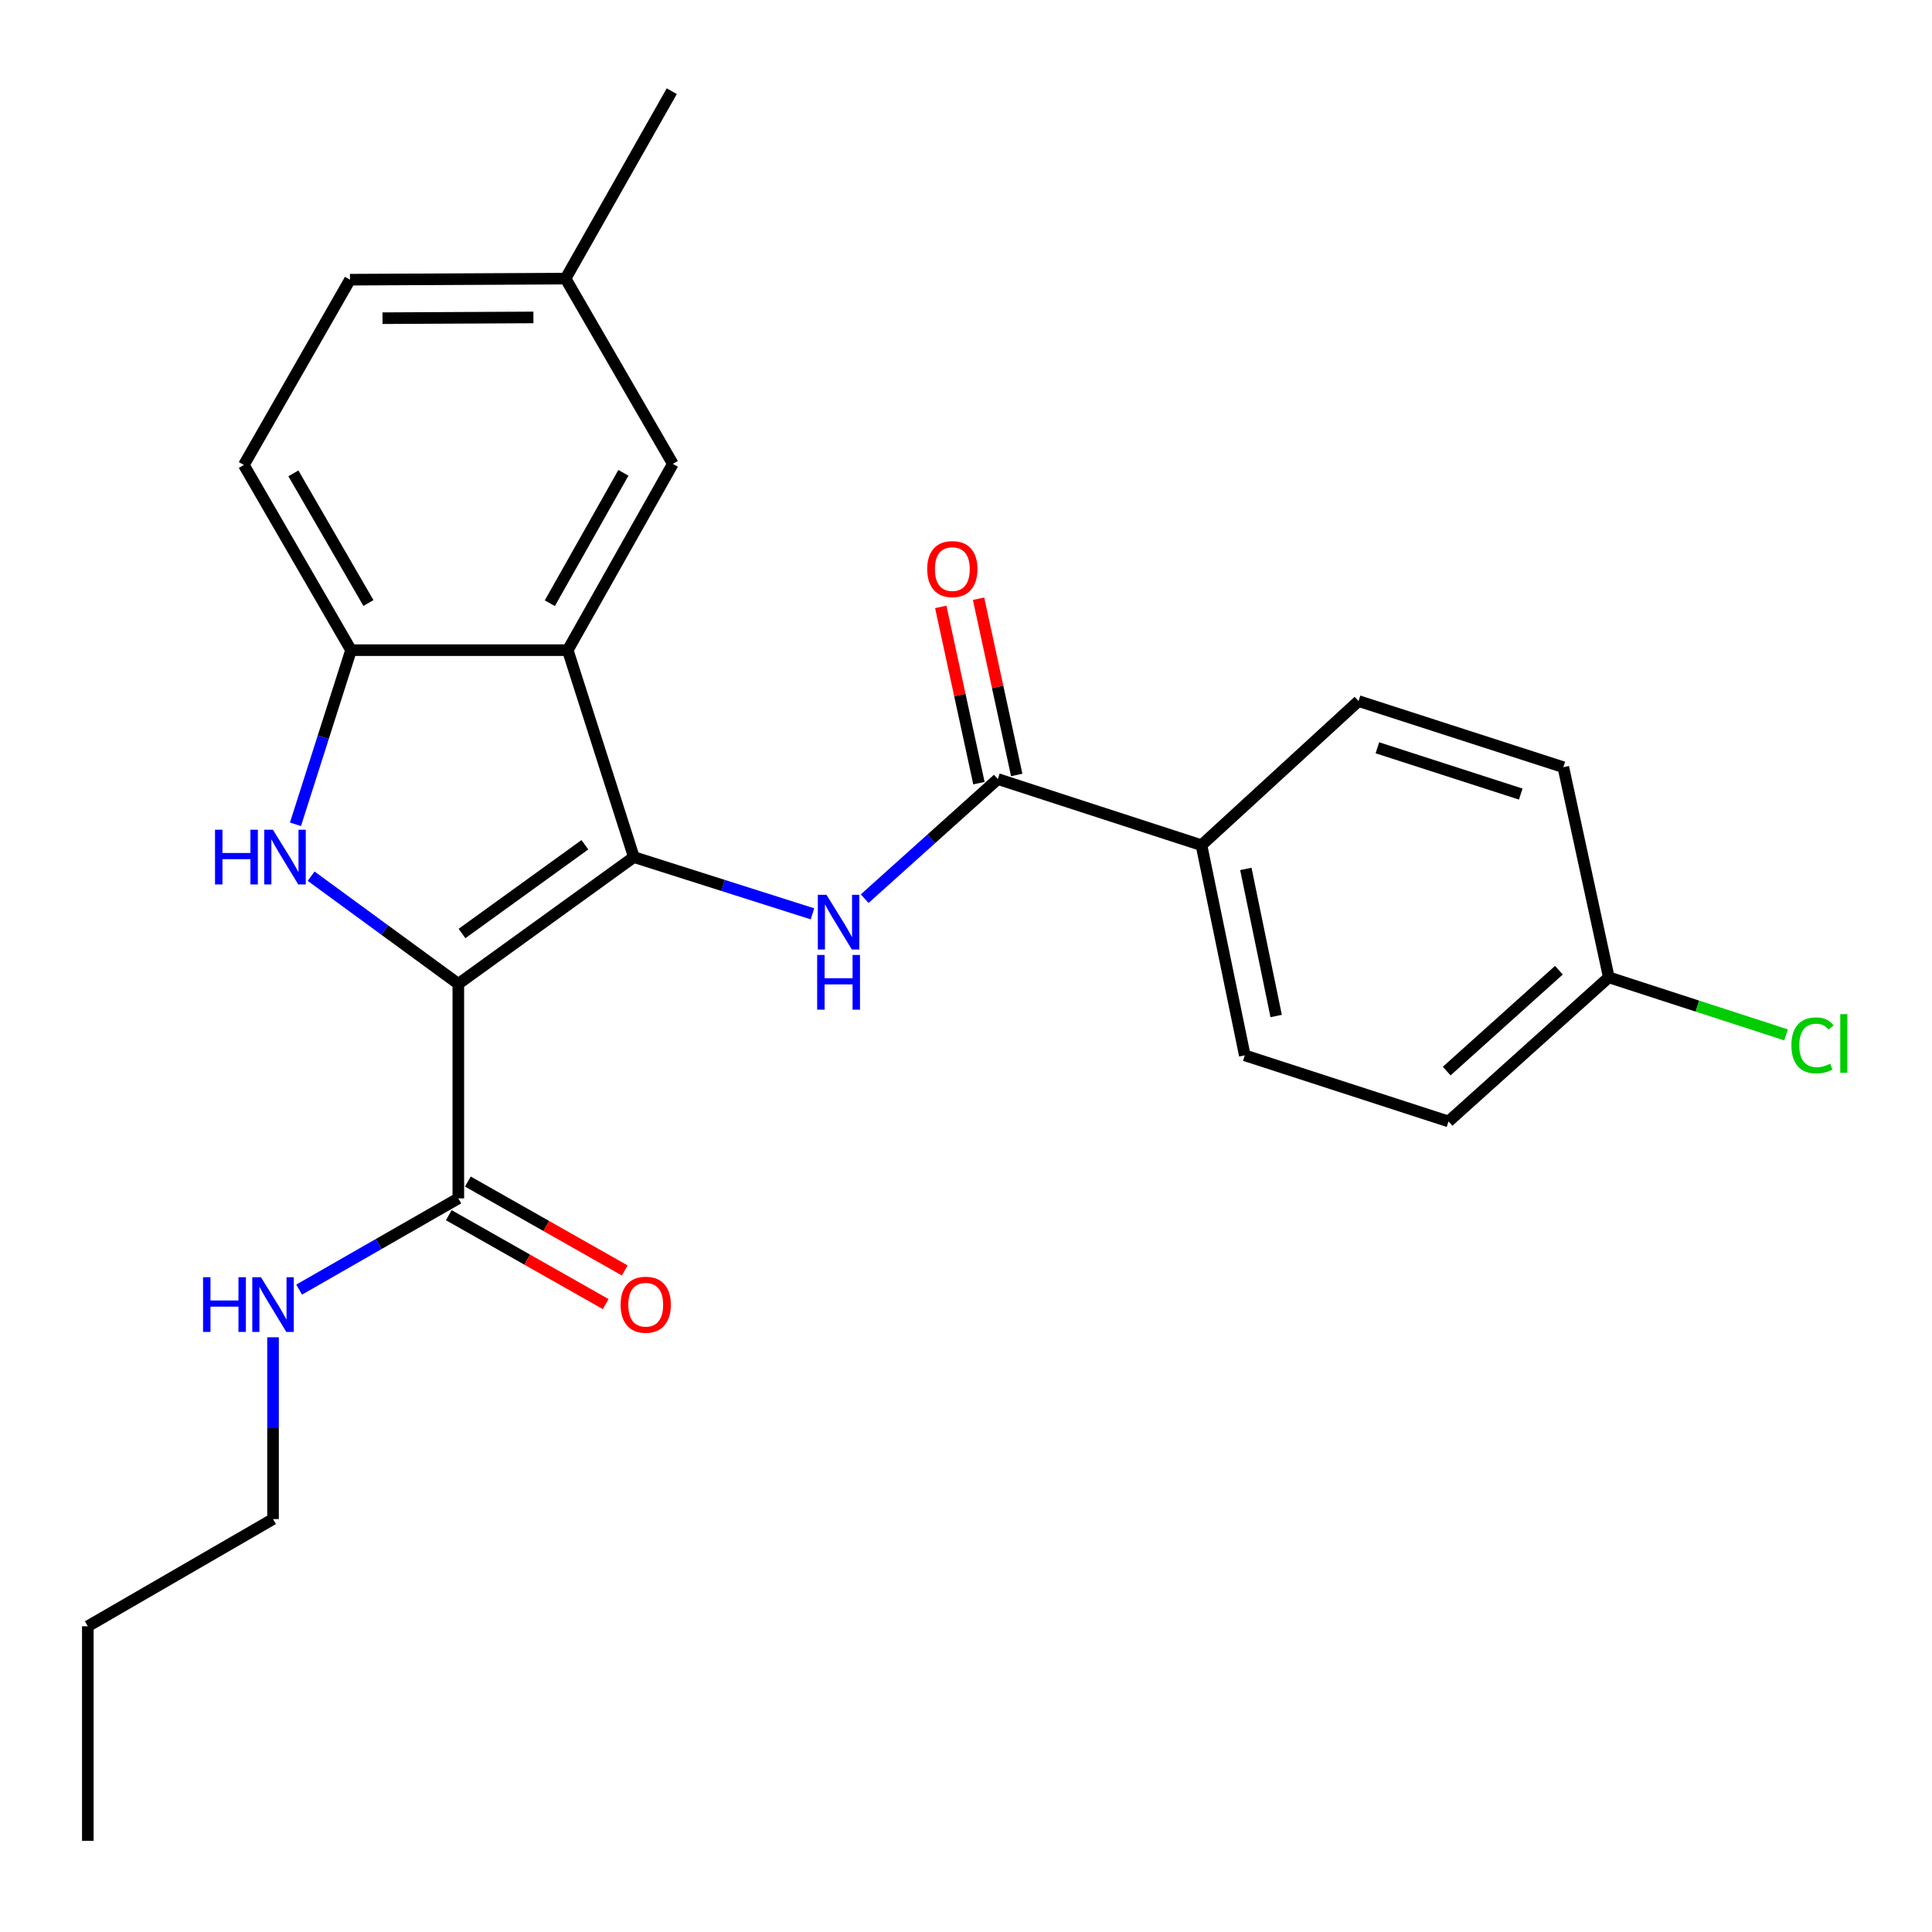 <?xml version='1.0' encoding='iso-8859-1'?>
<svg version='1.1' baseProfile='full'
              xmlns='http://www.w3.org/2000/svg'
                      xmlns:rdkit='http://www.rdkit.org/xml'
                      xmlns:xlink='http://www.w3.org/1999/xlink'
                  xml:space='preserve'
width='1000px' height='1000px' viewBox='0 0 1000 1000'>
<!-- END OF HEADER -->
<rect style='opacity:1.0;fill:#FFFFFF;stroke:none' width='1000' height='1000' x='0' y='0'> </rect>
<path class='bond-0' d='M 237.232,509.251 L 328.078,443.624' style='fill:none;fill-rule:evenodd;stroke:#000000;stroke-width:6px;stroke-linecap:butt;stroke-linejoin:miter;stroke-opacity:1' />
<path class='bond-0' d='M 239.138,483.183 L 302.73,437.244' style='fill:none;fill-rule:evenodd;stroke:#000000;stroke-width:6px;stroke-linecap:butt;stroke-linejoin:miter;stroke-opacity:1' />
<path class='bond-1' d='M 237.232,509.251 L 199.135,481.383' style='fill:none;fill-rule:evenodd;stroke:#000000;stroke-width:6px;stroke-linecap:butt;stroke-linejoin:miter;stroke-opacity:1' />
<path class='bond-1' d='M 199.135,481.383 L 161.039,453.514' style='fill:none;fill-rule:evenodd;stroke:#0000FF;stroke-width:6px;stroke-linecap:butt;stroke-linejoin:miter;stroke-opacity:1' />
<path class='bond-6' d='M 237.232,509.251 L 237.232,620.279' style='fill:none;fill-rule:evenodd;stroke:#000000;stroke-width:6px;stroke-linecap:butt;stroke-linejoin:miter;stroke-opacity:1' />
<path class='bond-2' d='M 328.078,443.624 L 293.863,336.522' style='fill:none;fill-rule:evenodd;stroke:#000000;stroke-width:6px;stroke-linecap:butt;stroke-linejoin:miter;stroke-opacity:1' />
<path class='bond-3' d='M 328.078,443.624 L 374.302,458.311' style='fill:none;fill-rule:evenodd;stroke:#000000;stroke-width:6px;stroke-linecap:butt;stroke-linejoin:miter;stroke-opacity:1' />
<path class='bond-3' d='M 374.302,458.311 L 420.526,472.998' style='fill:none;fill-rule:evenodd;stroke:#0000FF;stroke-width:6px;stroke-linecap:butt;stroke-linejoin:miter;stroke-opacity:1' />
<path class='bond-4' d='M 152.936,426.654 L 167.319,381.588' style='fill:none;fill-rule:evenodd;stroke:#0000FF;stroke-width:6px;stroke-linecap:butt;stroke-linejoin:miter;stroke-opacity:1' />
<path class='bond-4' d='M 167.319,381.588 L 181.701,336.522' style='fill:none;fill-rule:evenodd;stroke:#000000;stroke-width:6px;stroke-linecap:butt;stroke-linejoin:miter;stroke-opacity:1' />
<path class='bond-8' d='M 293.863,336.522 L 348.26,240.105' style='fill:none;fill-rule:evenodd;stroke:#000000;stroke-width:6px;stroke-linecap:butt;stroke-linejoin:miter;stroke-opacity:1' />
<path class='bond-8' d='M 284.591,312.224 L 322.668,244.733' style='fill:none;fill-rule:evenodd;stroke:#000000;stroke-width:6px;stroke-linecap:butt;stroke-linejoin:miter;stroke-opacity:1' />
<path class='bond-25' d='M 293.863,336.522 L 181.701,336.522' style='fill:none;fill-rule:evenodd;stroke:#000000;stroke-width:6px;stroke-linecap:butt;stroke-linejoin:miter;stroke-opacity:1' />
<path class='bond-5' d='M 447.556,465.156 L 482.015,434.197' style='fill:none;fill-rule:evenodd;stroke:#0000FF;stroke-width:6px;stroke-linecap:butt;stroke-linejoin:miter;stroke-opacity:1' />
<path class='bond-5' d='M 482.015,434.197 L 516.475,403.239' style='fill:none;fill-rule:evenodd;stroke:#000000;stroke-width:6px;stroke-linecap:butt;stroke-linejoin:miter;stroke-opacity:1' />
<path class='bond-11' d='M 181.701,336.522 L 126.215,240.672' style='fill:none;fill-rule:evenodd;stroke:#000000;stroke-width:6px;stroke-linecap:butt;stroke-linejoin:miter;stroke-opacity:1' />
<path class='bond-11' d='M 190.7,312.117 L 151.86,245.022' style='fill:none;fill-rule:evenodd;stroke:#000000;stroke-width:6px;stroke-linecap:butt;stroke-linejoin:miter;stroke-opacity:1' />
<path class='bond-7' d='M 516.475,403.239 L 621.876,437.475' style='fill:none;fill-rule:evenodd;stroke:#000000;stroke-width:6px;stroke-linecap:butt;stroke-linejoin:miter;stroke-opacity:1' />
<path class='bond-9' d='M 526.255,401.121 L 516.379,355.507' style='fill:none;fill-rule:evenodd;stroke:#000000;stroke-width:6px;stroke-linecap:butt;stroke-linejoin:miter;stroke-opacity:1' />
<path class='bond-9' d='M 516.379,355.507 L 506.503,309.893' style='fill:none;fill-rule:evenodd;stroke:#FF0000;stroke-width:6px;stroke-linecap:butt;stroke-linejoin:miter;stroke-opacity:1' />
<path class='bond-9' d='M 506.694,405.356 L 496.817,359.742' style='fill:none;fill-rule:evenodd;stroke:#000000;stroke-width:6px;stroke-linecap:butt;stroke-linejoin:miter;stroke-opacity:1' />
<path class='bond-9' d='M 496.817,359.742 L 486.941,314.128' style='fill:none;fill-rule:evenodd;stroke:#FF0000;stroke-width:6px;stroke-linecap:butt;stroke-linejoin:miter;stroke-opacity:1' />
<path class='bond-10' d='M 232.298,628.986 L 272.902,651.995' style='fill:none;fill-rule:evenodd;stroke:#000000;stroke-width:6px;stroke-linecap:butt;stroke-linejoin:miter;stroke-opacity:1' />
<path class='bond-10' d='M 272.902,651.995 L 313.506,675.003' style='fill:none;fill-rule:evenodd;stroke:#FF0000;stroke-width:6px;stroke-linecap:butt;stroke-linejoin:miter;stroke-opacity:1' />
<path class='bond-10' d='M 242.166,611.572 L 282.77,634.581' style='fill:none;fill-rule:evenodd;stroke:#000000;stroke-width:6px;stroke-linecap:butt;stroke-linejoin:miter;stroke-opacity:1' />
<path class='bond-10' d='M 282.77,634.581 L 323.373,657.59' style='fill:none;fill-rule:evenodd;stroke:#FF0000;stroke-width:6px;stroke-linecap:butt;stroke-linejoin:miter;stroke-opacity:1' />
<path class='bond-12' d='M 237.232,620.279 L 196.031,643.891' style='fill:none;fill-rule:evenodd;stroke:#000000;stroke-width:6px;stroke-linecap:butt;stroke-linejoin:miter;stroke-opacity:1' />
<path class='bond-12' d='M 196.031,643.891 L 154.83,667.504' style='fill:none;fill-rule:evenodd;stroke:#0000FF;stroke-width:6px;stroke-linecap:butt;stroke-linejoin:miter;stroke-opacity:1' />
<path class='bond-13' d='M 621.876,437.475 L 644.304,546.246' style='fill:none;fill-rule:evenodd;stroke:#000000;stroke-width:6px;stroke-linecap:butt;stroke-linejoin:miter;stroke-opacity:1' />
<path class='bond-13' d='M 644.843,449.749 L 660.542,525.888' style='fill:none;fill-rule:evenodd;stroke:#000000;stroke-width:6px;stroke-linecap:butt;stroke-linejoin:miter;stroke-opacity:1' />
<path class='bond-14' d='M 621.876,437.475 L 703.181,362.875' style='fill:none;fill-rule:evenodd;stroke:#000000;stroke-width:6px;stroke-linecap:butt;stroke-linejoin:miter;stroke-opacity:1' />
<path class='bond-15' d='M 348.26,240.105 L 292.729,144.2' style='fill:none;fill-rule:evenodd;stroke:#000000;stroke-width:6px;stroke-linecap:butt;stroke-linejoin:miter;stroke-opacity:1' />
<path class='bond-17' d='M 126.215,240.672 L 181.145,144.767' style='fill:none;fill-rule:evenodd;stroke:#000000;stroke-width:6px;stroke-linecap:butt;stroke-linejoin:miter;stroke-opacity:1' />
<path class='bond-21' d='M 141.326,692.178 L 141.326,739.224' style='fill:none;fill-rule:evenodd;stroke:#0000FF;stroke-width:6px;stroke-linecap:butt;stroke-linejoin:miter;stroke-opacity:1' />
<path class='bond-21' d='M 141.326,739.224 L 141.326,786.27' style='fill:none;fill-rule:evenodd;stroke:#000000;stroke-width:6px;stroke-linecap:butt;stroke-linejoin:miter;stroke-opacity:1' />
<path class='bond-19' d='M 644.304,546.246 L 749.75,580.46' style='fill:none;fill-rule:evenodd;stroke:#000000;stroke-width:6px;stroke-linecap:butt;stroke-linejoin:miter;stroke-opacity:1' />
<path class='bond-18' d='M 703.181,362.875 L 809.183,397.101' style='fill:none;fill-rule:evenodd;stroke:#000000;stroke-width:6px;stroke-linecap:butt;stroke-linejoin:miter;stroke-opacity:1' />
<path class='bond-18' d='M 712.932,387.056 L 787.133,411.014' style='fill:none;fill-rule:evenodd;stroke:#000000;stroke-width:6px;stroke-linecap:butt;stroke-linejoin:miter;stroke-opacity:1' />
<path class='bond-22' d='M 292.729,144.2 L 347.704,47.205' style='fill:none;fill-rule:evenodd;stroke:#000000;stroke-width:6px;stroke-linecap:butt;stroke-linejoin:miter;stroke-opacity:1' />
<path class='bond-26' d='M 292.729,144.2 L 181.145,144.767' style='fill:none;fill-rule:evenodd;stroke:#000000;stroke-width:6px;stroke-linecap:butt;stroke-linejoin:miter;stroke-opacity:1' />
<path class='bond-26' d='M 276.093,164.3 L 197.985,164.696' style='fill:none;fill-rule:evenodd;stroke:#000000;stroke-width:6px;stroke-linecap:butt;stroke-linejoin:miter;stroke-opacity:1' />
<path class='bond-16' d='M 832.712,505.871 L 809.183,397.101' style='fill:none;fill-rule:evenodd;stroke:#000000;stroke-width:6px;stroke-linecap:butt;stroke-linejoin:miter;stroke-opacity:1' />
<path class='bond-20' d='M 832.712,505.871 L 878.584,520.762' style='fill:none;fill-rule:evenodd;stroke:#000000;stroke-width:6px;stroke-linecap:butt;stroke-linejoin:miter;stroke-opacity:1' />
<path class='bond-20' d='M 878.584,520.762 L 924.455,535.652' style='fill:none;fill-rule:evenodd;stroke:#00CC00;stroke-width:6px;stroke-linecap:butt;stroke-linejoin:miter;stroke-opacity:1' />
<path class='bond-27' d='M 832.712,505.871 L 749.75,580.46' style='fill:none;fill-rule:evenodd;stroke:#000000;stroke-width:6px;stroke-linecap:butt;stroke-linejoin:miter;stroke-opacity:1' />
<path class='bond-27' d='M 806.886,502.176 L 748.812,554.388' style='fill:none;fill-rule:evenodd;stroke:#000000;stroke-width:6px;stroke-linecap:butt;stroke-linejoin:miter;stroke-opacity:1' />
<path class='bond-23' d='M 141.326,786.27 L 45.455,841.756' style='fill:none;fill-rule:evenodd;stroke:#000000;stroke-width:6px;stroke-linecap:butt;stroke-linejoin:miter;stroke-opacity:1' />
<path class='bond-24' d='M 45.455,841.756 L 45.455,952.795' style='fill:none;fill-rule:evenodd;stroke:#000000;stroke-width:6px;stroke-linecap:butt;stroke-linejoin:miter;stroke-opacity:1' />
<path  class='atom-2' d='M 111.3 429.464
L 115.14 429.464
L 115.14 441.504
L 129.62 441.504
L 129.62 429.464
L 133.46 429.464
L 133.46 457.784
L 129.62 457.784
L 129.62 444.704
L 115.14 444.704
L 115.14 457.784
L 111.3 457.784
L 111.3 429.464
' fill='#0000FF'/>
<path  class='atom-2' d='M 141.26 429.464
L 150.54 444.464
Q 151.46 445.944, 152.94 448.624
Q 154.42 451.304, 154.5 451.464
L 154.5 429.464
L 158.26 429.464
L 158.26 457.784
L 154.38 457.784
L 144.42 441.384
Q 143.26 439.464, 142.02 437.264
Q 140.82 435.064, 140.46 434.384
L 140.46 457.784
L 136.78 457.784
L 136.78 429.464
L 141.26 429.464
' fill='#0000FF'/>
<path  class='atom-4' d='M 427.786 463.134
L 437.066 478.134
Q 437.986 479.614, 439.466 482.294
Q 440.946 484.974, 441.026 485.134
L 441.026 463.134
L 444.786 463.134
L 444.786 491.454
L 440.906 491.454
L 430.946 475.054
Q 429.786 473.134, 428.546 470.934
Q 427.346 468.734, 426.986 468.054
L 426.986 491.454
L 423.306 491.454
L 423.306 463.134
L 427.786 463.134
' fill='#0000FF'/>
<path  class='atom-4' d='M 422.966 494.286
L 426.806 494.286
L 426.806 506.326
L 441.286 506.326
L 441.286 494.286
L 445.126 494.286
L 445.126 522.606
L 441.286 522.606
L 441.286 509.526
L 426.806 509.526
L 426.806 522.606
L 422.966 522.606
L 422.966 494.286
' fill='#0000FF'/>
<path  class='atom-10' d='M 479.924 294.548
Q 479.924 287.748, 483.284 283.948
Q 486.644 280.148, 492.924 280.148
Q 499.204 280.148, 502.564 283.948
Q 505.924 287.748, 505.924 294.548
Q 505.924 301.428, 502.524 305.348
Q 499.124 309.228, 492.924 309.228
Q 486.684 309.228, 483.284 305.348
Q 479.924 301.468, 479.924 294.548
M 492.924 306.028
Q 497.244 306.028, 499.564 303.148
Q 501.924 300.228, 501.924 294.548
Q 501.924 288.988, 499.564 286.188
Q 497.244 283.348, 492.924 283.348
Q 488.604 283.348, 486.244 286.148
Q 483.924 288.948, 483.924 294.548
Q 483.924 300.268, 486.244 303.148
Q 488.604 306.028, 492.924 306.028
' fill='#FF0000'/>
<path  class='atom-11' d='M 321.227 675.323
Q 321.227 668.523, 324.587 664.723
Q 327.947 660.923, 334.227 660.923
Q 340.507 660.923, 343.867 664.723
Q 347.227 668.523, 347.227 675.323
Q 347.227 682.203, 343.827 686.123
Q 340.427 690.003, 334.227 690.003
Q 327.987 690.003, 324.587 686.123
Q 321.227 682.243, 321.227 675.323
M 334.227 686.803
Q 338.547 686.803, 340.867 683.923
Q 343.227 681.003, 343.227 675.323
Q 343.227 669.763, 340.867 666.963
Q 338.547 664.123, 334.227 664.123
Q 329.907 664.123, 327.547 666.923
Q 325.227 669.723, 325.227 675.323
Q 325.227 681.043, 327.547 683.923
Q 329.907 686.803, 334.227 686.803
' fill='#FF0000'/>
<path  class='atom-13' d='M 105.106 661.083
L 108.946 661.083
L 108.946 673.123
L 123.426 673.123
L 123.426 661.083
L 127.266 661.083
L 127.266 689.403
L 123.426 689.403
L 123.426 676.323
L 108.946 676.323
L 108.946 689.403
L 105.106 689.403
L 105.106 661.083
' fill='#0000FF'/>
<path  class='atom-13' d='M 135.066 661.083
L 144.346 676.083
Q 145.266 677.563, 146.746 680.243
Q 148.226 682.923, 148.306 683.083
L 148.306 661.083
L 152.066 661.083
L 152.066 689.403
L 148.186 689.403
L 138.226 673.003
Q 137.066 671.083, 135.826 668.883
Q 134.626 666.683, 134.266 666.003
L 134.266 689.403
L 130.586 689.403
L 130.586 661.083
L 135.066 661.083
' fill='#0000FF'/>
<path  class='atom-21' d='M 927.227 541.077
Q 927.227 534.037, 930.507 530.357
Q 933.827 526.637, 940.107 526.637
Q 945.947 526.637, 949.067 530.757
L 946.427 532.917
Q 944.147 529.917, 940.107 529.917
Q 935.827 529.917, 933.547 532.797
Q 931.307 535.637, 931.307 541.077
Q 931.307 546.677, 933.627 549.557
Q 935.987 552.437, 940.547 552.437
Q 943.667 552.437, 947.307 550.557
L 948.427 553.557
Q 946.947 554.517, 944.707 555.077
Q 942.467 555.637, 939.987 555.637
Q 933.827 555.637, 930.507 551.877
Q 927.227 548.117, 927.227 541.077
' fill='#00CC00'/>
<path  class='atom-21' d='M 952.507 524.917
L 956.187 524.917
L 956.187 555.277
L 952.507 555.277
L 952.507 524.917
' fill='#00CC00'/>
</svg>

